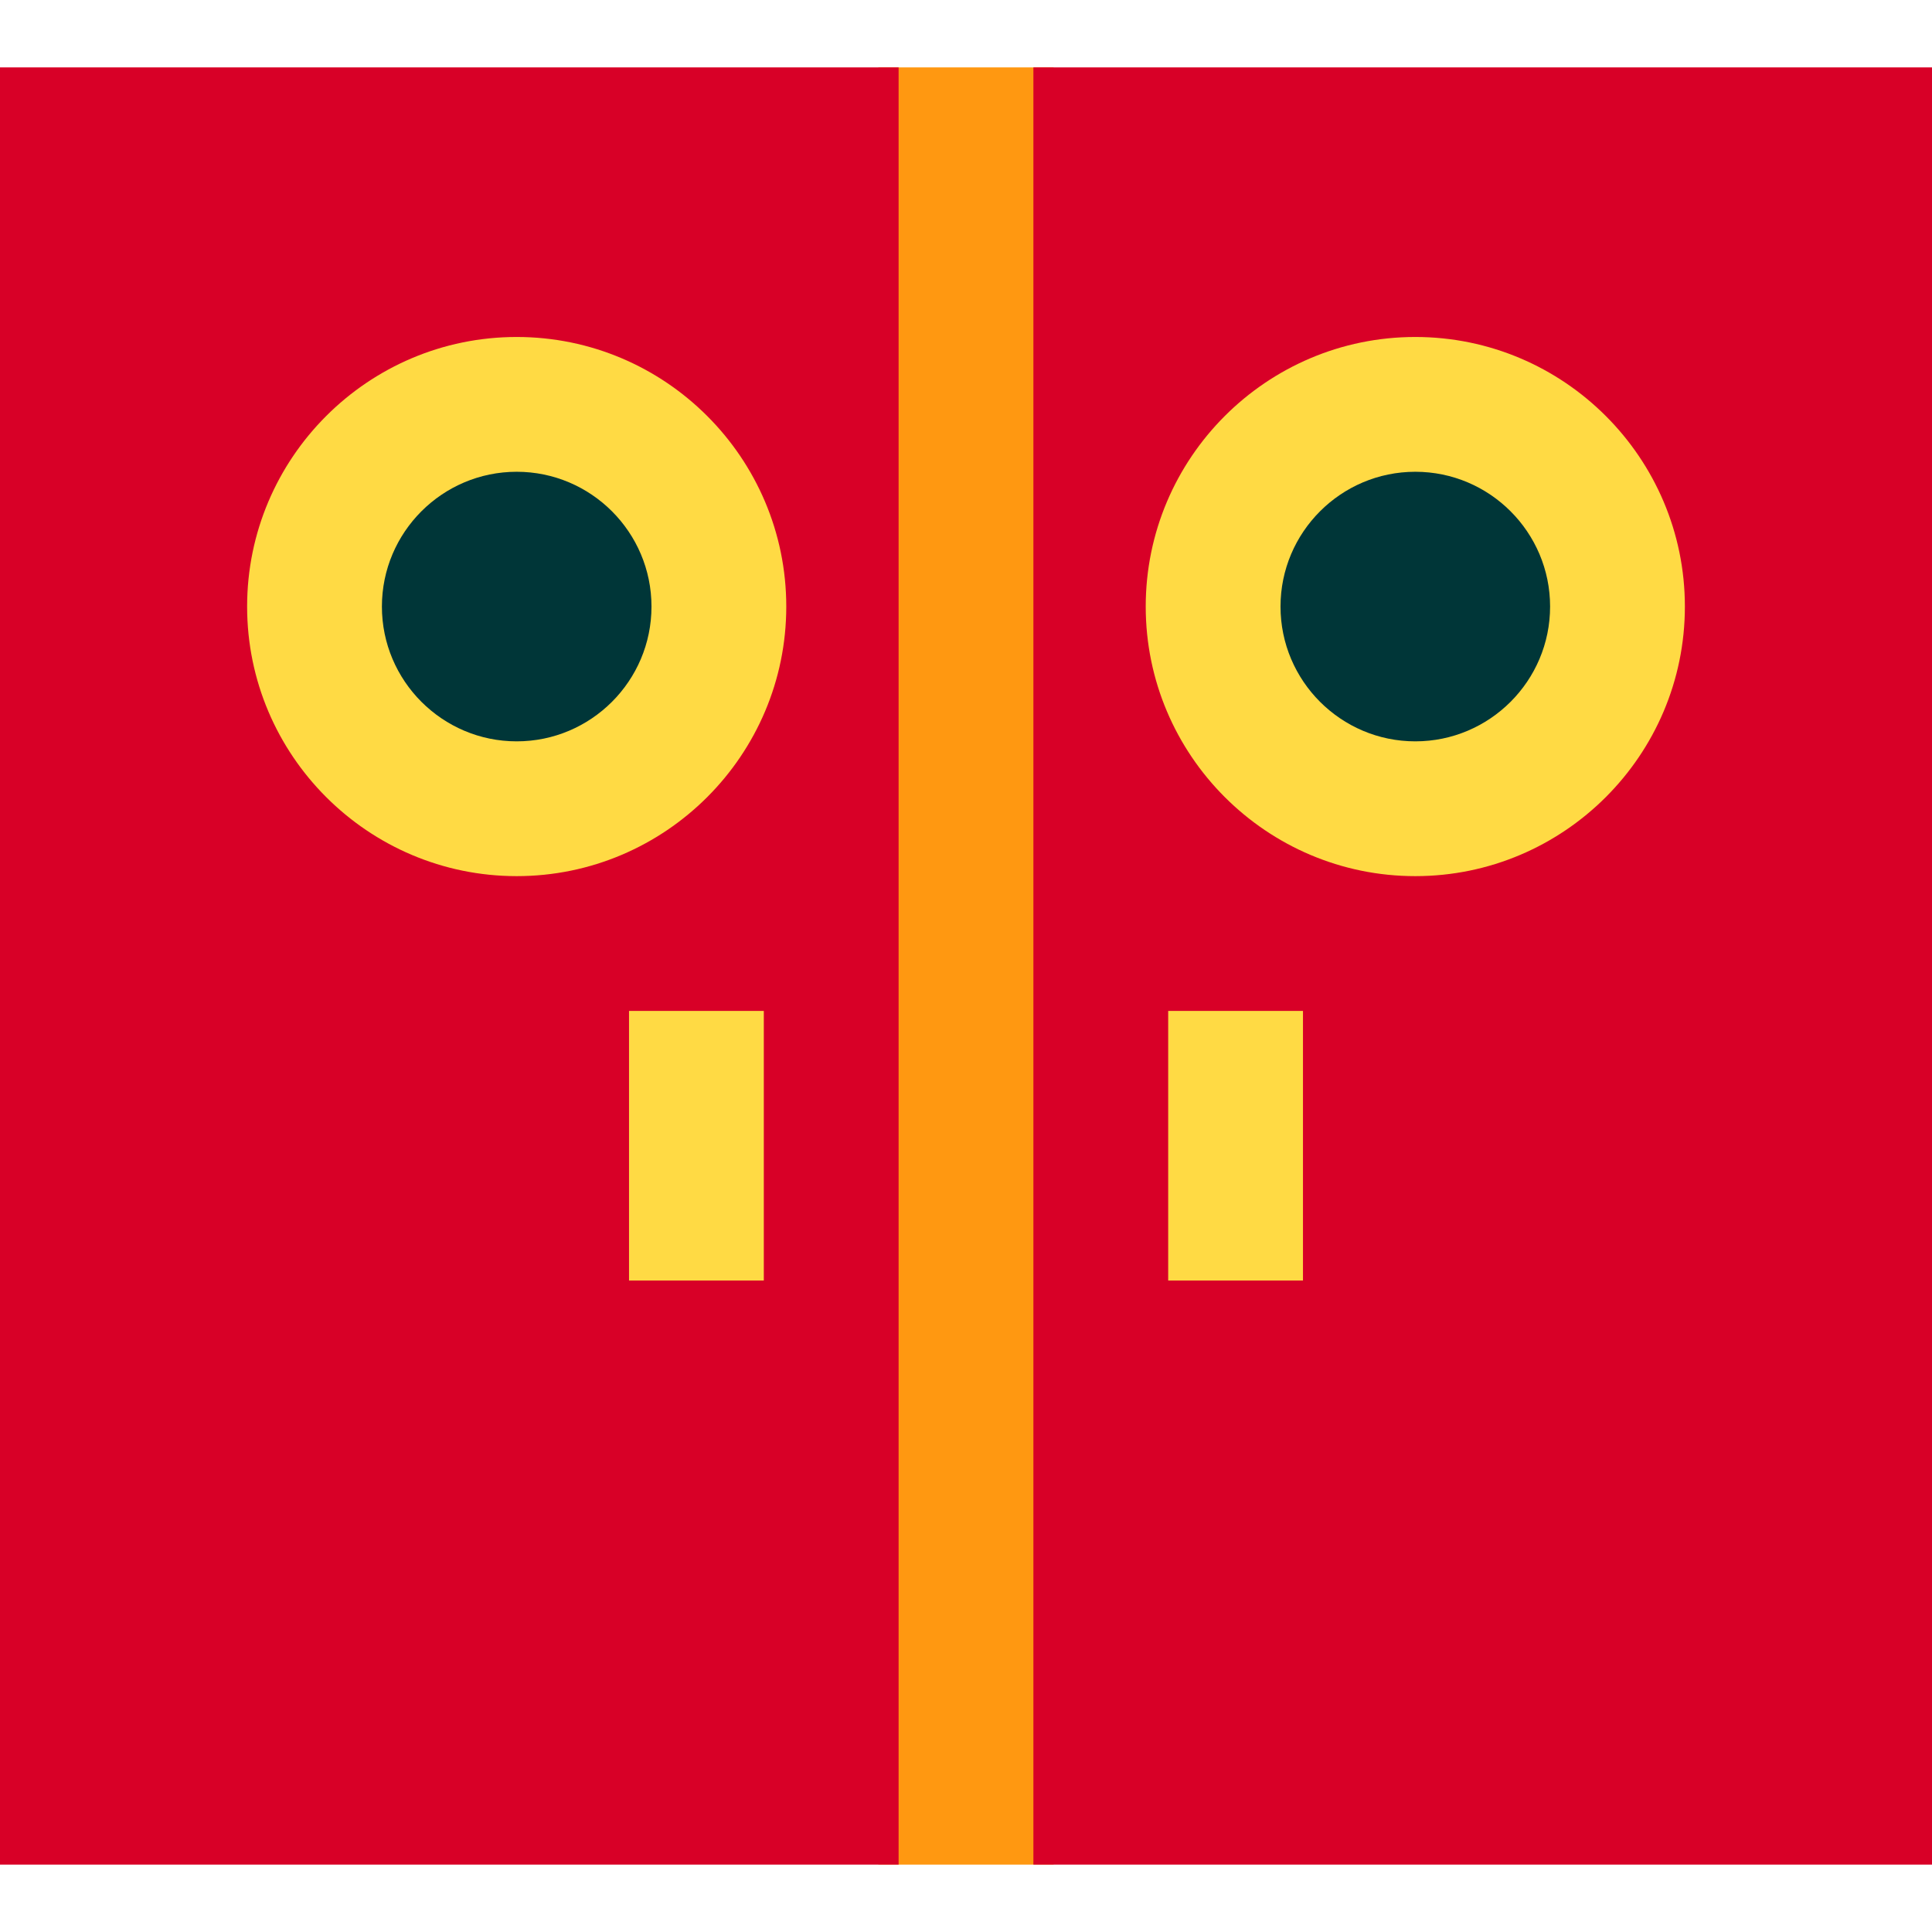 <?xml version="1.0" encoding="iso-8859-1"?>
<!-- Uploaded to: SVG Repo, www.svgrepo.com, Generator: SVG Repo Mixer Tools -->
<svg version="1.1" id="Layer_1" xmlns="http://www.w3.org/2000/svg" xmlns:xlink="http://www.w3.org/1999/xlink" 
	 viewBox="0 0 512 512" xml:space="preserve">
<rect x="232.781" y="17.86" style="fill:#FF9811;" width="46.437" height="476.279"/>
<rect x="273.86" y="17.86" style="fill:#D80027;" width="238.14" height="476.279"/>
<path style="fill:#FFDA44;" d="M303.628,160.744c0-39.393,32.049-71.442,71.442-71.442s71.442,32.049,71.442,71.442
	s-32.049,71.442-71.442,71.442S303.628,200.137,303.628,160.744z"/>
<path style="fill:#003638;" d="M375.07,196.465c-19.697,0-35.721-16.023-35.721-35.721c0-19.695,16.024-35.721,35.721-35.721
	s35.721,16.026,35.721,35.721C410.791,180.442,394.766,196.465,375.07,196.465z"/>
<rect x="309.581" y="267.907" style="fill:#FFDA44;" width="35.721" height="71.442"/>
<rect y="17.86" style="fill:#D80027;" width="238.14" height="476.279"/>
<path style="fill:#FFDA44;" d="M136.93,232.186c-39.393,0-71.442-32.049-71.442-71.442s32.049-71.442,71.442-71.442
	s71.442,32.049,71.442,71.442S176.323,232.186,136.93,232.186z"/>
<path style="fill:#003638;" d="M136.93,196.465c-19.697,0-35.721-16.023-35.721-35.721c0-19.695,16.024-35.721,35.721-35.721
	c19.697,0,35.721,16.026,35.721,35.721C172.651,180.442,156.627,196.465,136.93,196.465z"/>
<rect x="166.698" y="267.907" style="fill:#FFDA44;" width="35.721" height="71.442"/>
</svg>